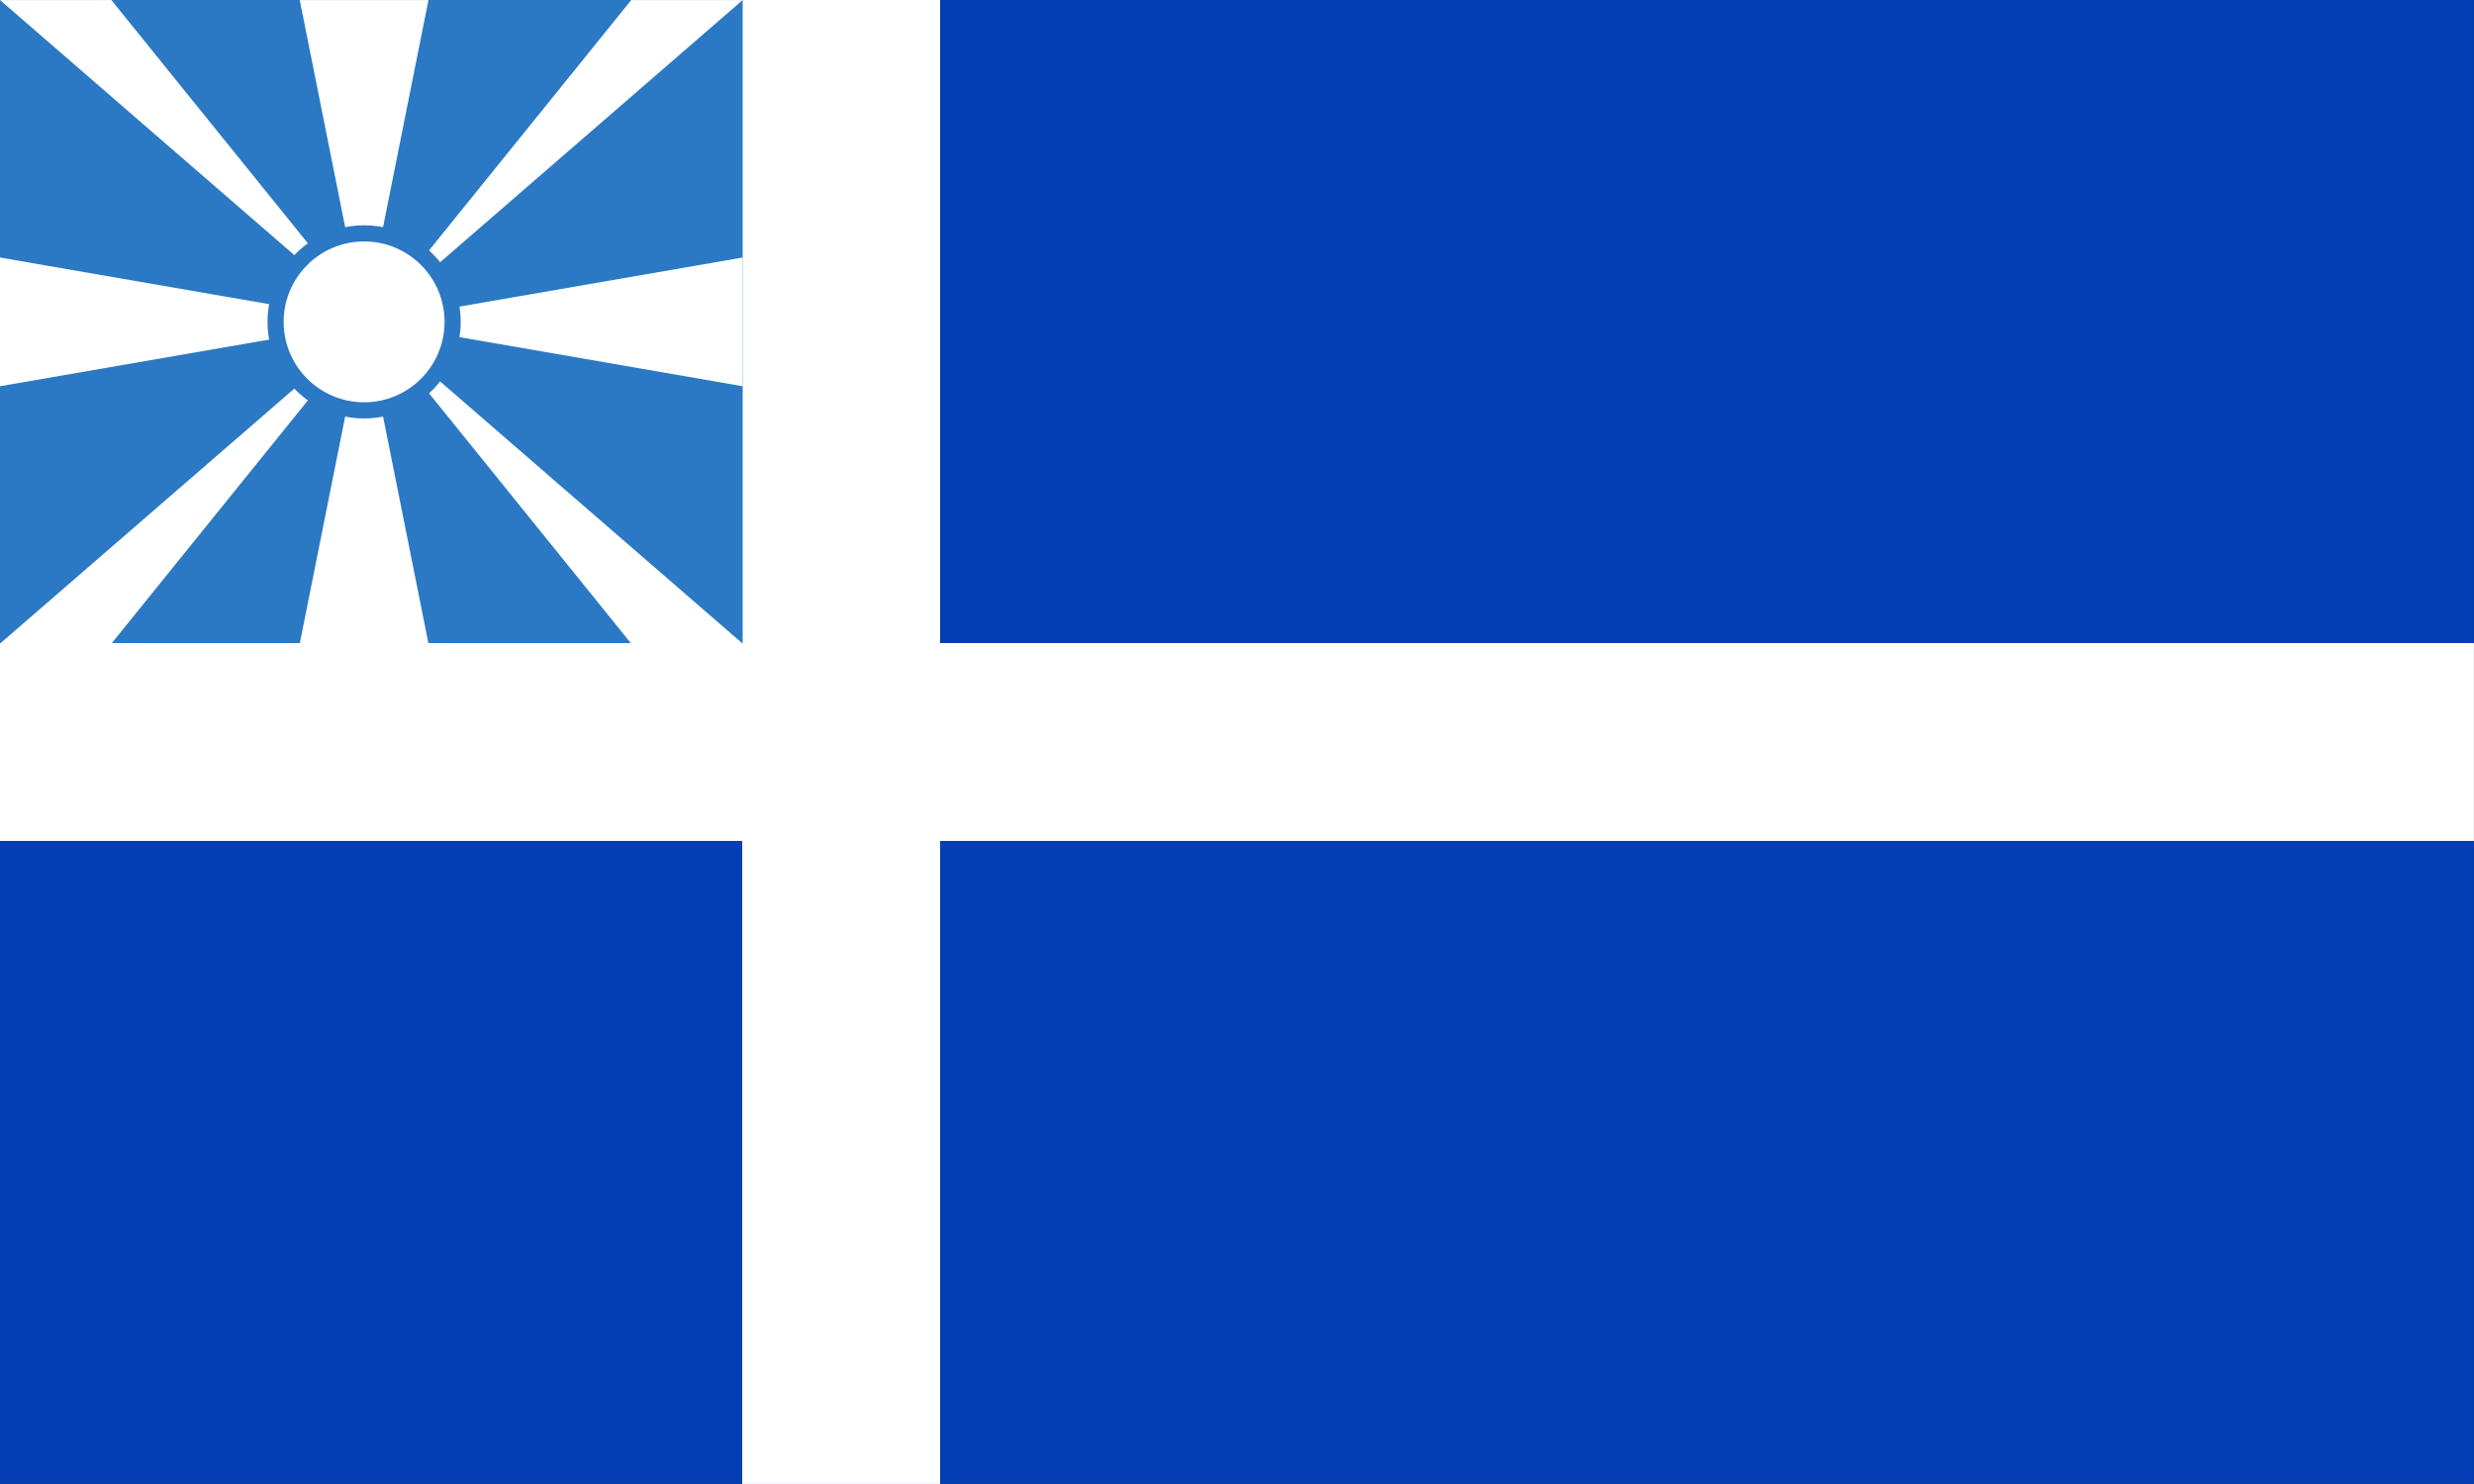 <?xml version="1.0" encoding="UTF-8" standalone="no"?><!DOCTYPE svg PUBLIC "-//W3C//DTD SVG 1.1//EN" "http://www.w3.org/Graphics/SVG/1.1/DTD/svg11.dtd"><svg width="100%" height="100%" viewBox="0 0 20834 12500" version="1.1" xmlns="http://www.w3.org/2000/svg" xmlns:xlink="http://www.w3.org/1999/xlink" xml:space="preserve" xmlns:serif="http://www.serif.com/" style="fill-rule:evenodd;clip-rule:evenodd;stroke-linejoin:round;stroke-miterlimit:2;"><rect x="0" y="0" width="20834" height="12500" fill="#333333" stroke="none"/><rect x="0" y="0" width="20833.3" height="12500" style="fill:#043eb4;"/><path d="M6250,7083.33l-6250,0l0,-1666.67l6250,-0l0,-5416.67l1666.67,-0l-0,5416.67l12916.7,-0l0,1666.67l-12916.7,0l-0,5416.67l-1666.67,-0l-0,-5416.67Z" style="fill:#fff;"/><g><rect id="background" x="0" y="0" width="6254.17" height="5416.67" style="fill:#2b79c4;"/><path id="yellow_ray_1" d="M3053.49,2647.25l-3053.49,-2646.84l937.917,-0l2108.38,2610.84l-522.128,-2610.84l1084.17,-0l-530.05,2650.45l48.106,59.57l-51.151,-44.339l-6.99,34.95l58.505,10.142l0.122,-0.151l-0.486,-0.602l0.572,0.495l2188.87,-2710.52l938.334,-0l-3127.08,2710.62l0.201,0.173l3126.88,-542.048l-0,1084.17l-3126.78,-542.031l3126.78,2710.37l-938.334,-0l-2188.78,-2710.41l-0.265,0.046l-0.394,0.342l0.256,-0.318l-58.316,10.109l6.909,34.548l51.151,-44.339l-48.106,59.569l530.05,2650.45l-1084.17,-0l522.128,-2610.84l-2108.38,2610.84l-937.917,-0l3053.49,-2646.84l10.529,-52.649l-3064.02,531.151l-0,-1084.17l3064.11,531.166l-10.615,-53.081Zm73.544,63.99l-0.076,-0.094l-0.078,0.067l0.154,0.027Z" style="fill:#fff;"/><circle id="outer_circle" cx="3066.25" cy="2711.25" r="813.333" style="fill:#2b79c4;"/><circle id="inner_circle" cx="3066.25" cy="2711.25" r="677.5" style="fill:#fff;"/></g></svg>